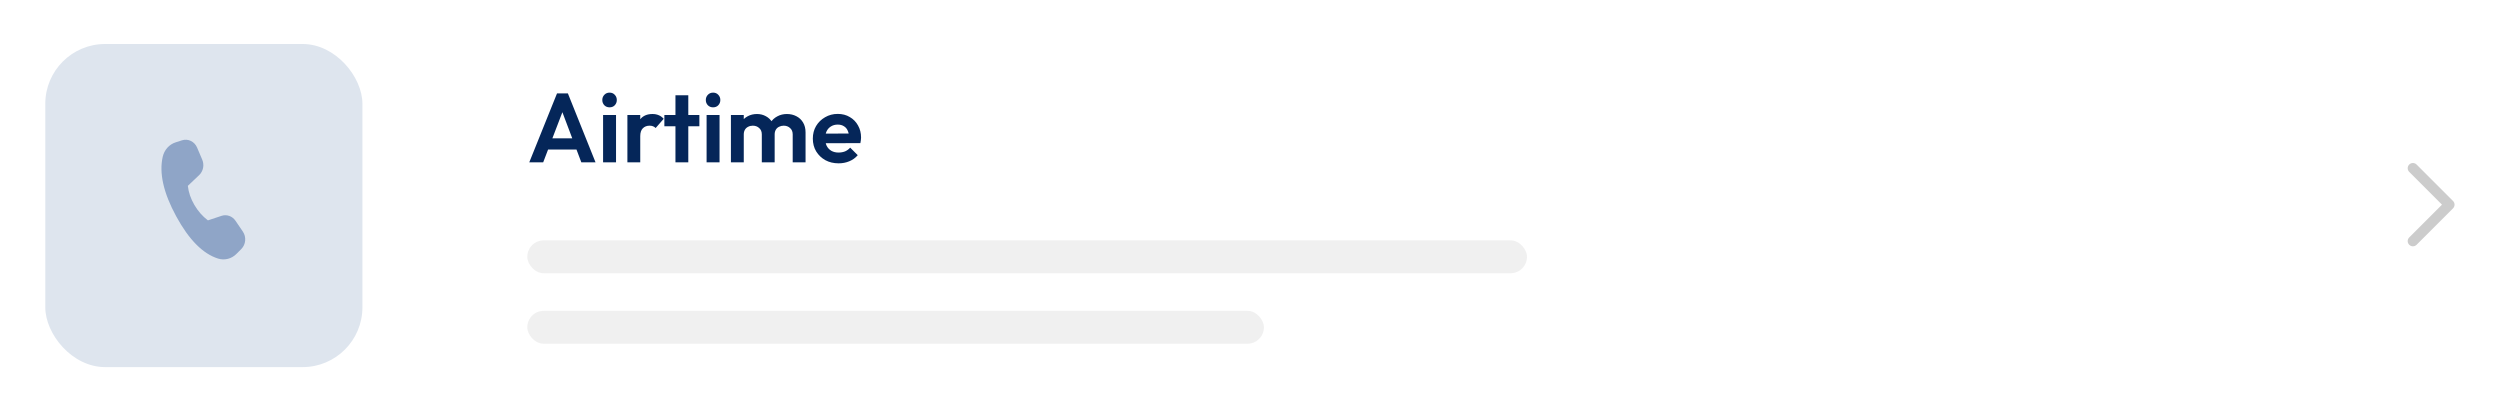 <svg width="199" height="33" viewBox="0 0 199 33" fill="none" xmlns="http://www.w3.org/2000/svg">
<path d="M42.129 12.923L44.338 7.436H45.204L47.405 12.923H46.274L44.572 8.419H44.962L43.237 12.923H42.129ZM43.3 11.901V11.011H46.25V11.901H43.3ZM48.005 12.923V9.153H49.036V12.923H48.005ZM48.52 8.544C48.354 8.544 48.216 8.489 48.107 8.38C47.997 8.266 47.943 8.125 47.943 7.959C47.943 7.797 47.997 7.659 48.107 7.545C48.216 7.431 48.354 7.373 48.52 7.373C48.692 7.373 48.83 7.431 48.934 7.545C49.043 7.659 49.098 7.797 49.098 7.959C49.098 8.125 49.043 8.266 48.934 8.38C48.83 8.489 48.692 8.544 48.52 8.544ZM49.941 12.923V9.153H50.964V12.923H49.941ZM50.964 10.839L50.566 10.574C50.613 10.111 50.748 9.746 50.972 9.481C51.196 9.21 51.518 9.075 51.94 9.075C52.122 9.075 52.286 9.106 52.431 9.169C52.577 9.226 52.71 9.322 52.83 9.457L52.189 10.191C52.132 10.129 52.062 10.082 51.979 10.051C51.901 10.019 51.809 10.004 51.705 10.004C51.487 10.004 51.307 10.074 51.167 10.214C51.032 10.35 50.964 10.558 50.964 10.839ZM53.766 12.923V7.584H54.788V12.923H53.766ZM52.884 10.051V9.153H55.67V10.051H52.884ZM56.245 12.923V9.153H57.276V12.923H56.245ZM56.761 8.544C56.594 8.544 56.456 8.489 56.347 8.38C56.237 8.266 56.183 8.125 56.183 7.959C56.183 7.797 56.237 7.659 56.347 7.545C56.456 7.431 56.594 7.373 56.761 7.373C56.932 7.373 57.07 7.431 57.174 7.545C57.283 7.659 57.338 7.797 57.338 7.959C57.338 8.125 57.283 8.266 57.174 8.38C57.07 8.489 56.932 8.544 56.761 8.544ZM58.181 12.923V9.153H59.204V12.923H58.181ZM60.64 12.923V10.698C60.64 10.48 60.57 10.311 60.429 10.191C60.294 10.066 60.125 10.004 59.922 10.004C59.787 10.004 59.665 10.032 59.555 10.09C59.446 10.142 59.36 10.22 59.298 10.324C59.235 10.428 59.204 10.553 59.204 10.698L58.806 10.503C58.806 10.212 58.868 9.96 58.993 9.746C59.123 9.533 59.298 9.369 59.516 9.254C59.735 9.135 59.982 9.075 60.258 9.075C60.518 9.075 60.755 9.135 60.968 9.254C61.181 9.369 61.351 9.533 61.475 9.746C61.6 9.954 61.663 10.207 61.663 10.503V12.923H60.64ZM63.099 12.923V10.698C63.099 10.48 63.029 10.311 62.888 10.191C62.753 10.066 62.584 10.004 62.381 10.004C62.251 10.004 62.129 10.032 62.014 10.09C61.905 10.142 61.819 10.22 61.757 10.324C61.694 10.428 61.663 10.553 61.663 10.698L61.077 10.558C61.098 10.256 61.179 9.996 61.319 9.777C61.46 9.554 61.645 9.382 61.874 9.262C62.103 9.137 62.358 9.075 62.639 9.075C62.919 9.075 63.172 9.135 63.396 9.254C63.62 9.369 63.796 9.535 63.926 9.754C64.057 9.973 64.122 10.233 64.122 10.535V12.923H63.099ZM66.754 13.001C66.358 13.001 66.007 12.918 65.7 12.751C65.393 12.58 65.148 12.345 64.966 12.049C64.789 11.752 64.701 11.414 64.701 11.034C64.701 10.659 64.787 10.326 64.958 10.035C65.135 9.738 65.375 9.504 65.676 9.332C65.978 9.156 66.314 9.067 66.683 9.067C67.048 9.067 67.368 9.15 67.643 9.317C67.924 9.478 68.143 9.702 68.299 9.988C68.46 10.269 68.541 10.589 68.541 10.948C68.541 11.016 68.536 11.086 68.525 11.159C68.52 11.227 68.507 11.305 68.486 11.393L65.317 11.401V10.636L68.01 10.628L67.597 10.948C67.586 10.725 67.545 10.537 67.472 10.386C67.404 10.235 67.303 10.121 67.167 10.043C67.037 9.96 66.876 9.918 66.683 9.918C66.48 9.918 66.303 9.965 66.153 10.058C66.002 10.147 65.885 10.274 65.801 10.441C65.723 10.602 65.684 10.795 65.684 11.018C65.684 11.248 65.726 11.448 65.809 11.62C65.898 11.786 66.022 11.916 66.184 12.01C66.345 12.098 66.532 12.143 66.746 12.143C66.938 12.143 67.113 12.111 67.269 12.049C67.425 11.981 67.56 11.882 67.675 11.752L68.276 12.353C68.094 12.567 67.87 12.728 67.604 12.837C67.344 12.947 67.061 13.001 66.754 13.001Z" fill="#052659"/>
<rect x="41.973" y="19.133" width="79.576" height="2.618" rx="1.309" fill="#D9D9D9" fill-opacity="0.4"/>
<rect x="41.973" y="24.742" width="58.635" height="2.618" rx="1.309" fill="#D9D9D9" fill-opacity="0.4"/>
<path d="M191.774 13.097C191.612 13.258 191.612 13.521 191.774 13.683L194.382 16.291L191.774 18.899C191.612 19.061 191.612 19.323 191.774 19.485C191.936 19.647 192.198 19.647 192.36 19.485L195.261 16.584C195.423 16.422 195.423 16.16 195.261 15.998L192.36 13.097C192.198 12.935 191.936 12.935 191.774 13.097Z" fill="#CCCCCC"/>
<g filter="url(#filter0_d_0_1)">
<rect x="3.605" y="3.502" width="25.244" height="25.72" rx="4.763" fill="#DEE5EE"/>
</g>
<path d="M13.977 11.332L14.49 11.168C14.97 11.014 15.484 11.263 15.689 11.748L16.099 12.713C16.277 13.134 16.178 13.629 15.854 13.937L14.952 14.793C15.008 15.306 15.18 15.81 15.468 16.306C15.757 16.803 16.118 17.215 16.55 17.542L17.634 17.181C18.044 17.044 18.492 17.201 18.744 17.571L19.331 18.434C19.624 18.864 19.571 19.458 19.208 19.823L18.818 20.213C18.43 20.603 17.877 20.744 17.364 20.584C16.155 20.207 15.043 19.087 14.029 17.224C13.013 15.359 12.655 13.777 12.953 12.477C13.079 11.93 13.469 11.494 13.977 11.332Z" fill="#8FA5C7"/>
<defs>
<filter id="filter0_d_0_1" x="0.271" y="0.168" width="31.912" height="32.388" filterUnits="userSpaceOnUse" color-interpolation-filters="sRGB">
<feFlood flood-opacity="0" result="BackgroundImageFix"/>
<feColorMatrix in="SourceAlpha" type="matrix" values="0 0 0 0 0 0 0 0 0 0 0 0 0 0 0 0 0 0 127 0" result="hardAlpha"/>
<feMorphology radius="2.381" operator="erode" in="SourceAlpha" result="effect1_dropShadow_0_1"/>
<feOffset/>
<feGaussianBlur stdDeviation="2.858"/>
<feComposite in2="hardAlpha" operator="out"/>
<feColorMatrix type="matrix" values="0 0 0 0 0 0 0 0 0 0 0 0 0 0 0 0 0 0 0.24 0"/>
<feBlend mode="normal" in2="BackgroundImageFix" result="effect1_dropShadow_0_1"/>
<feBlend mode="normal" in="SourceGraphic" in2="effect1_dropShadow_0_1" result="shape"/>
</filter>
</defs>
</svg>
